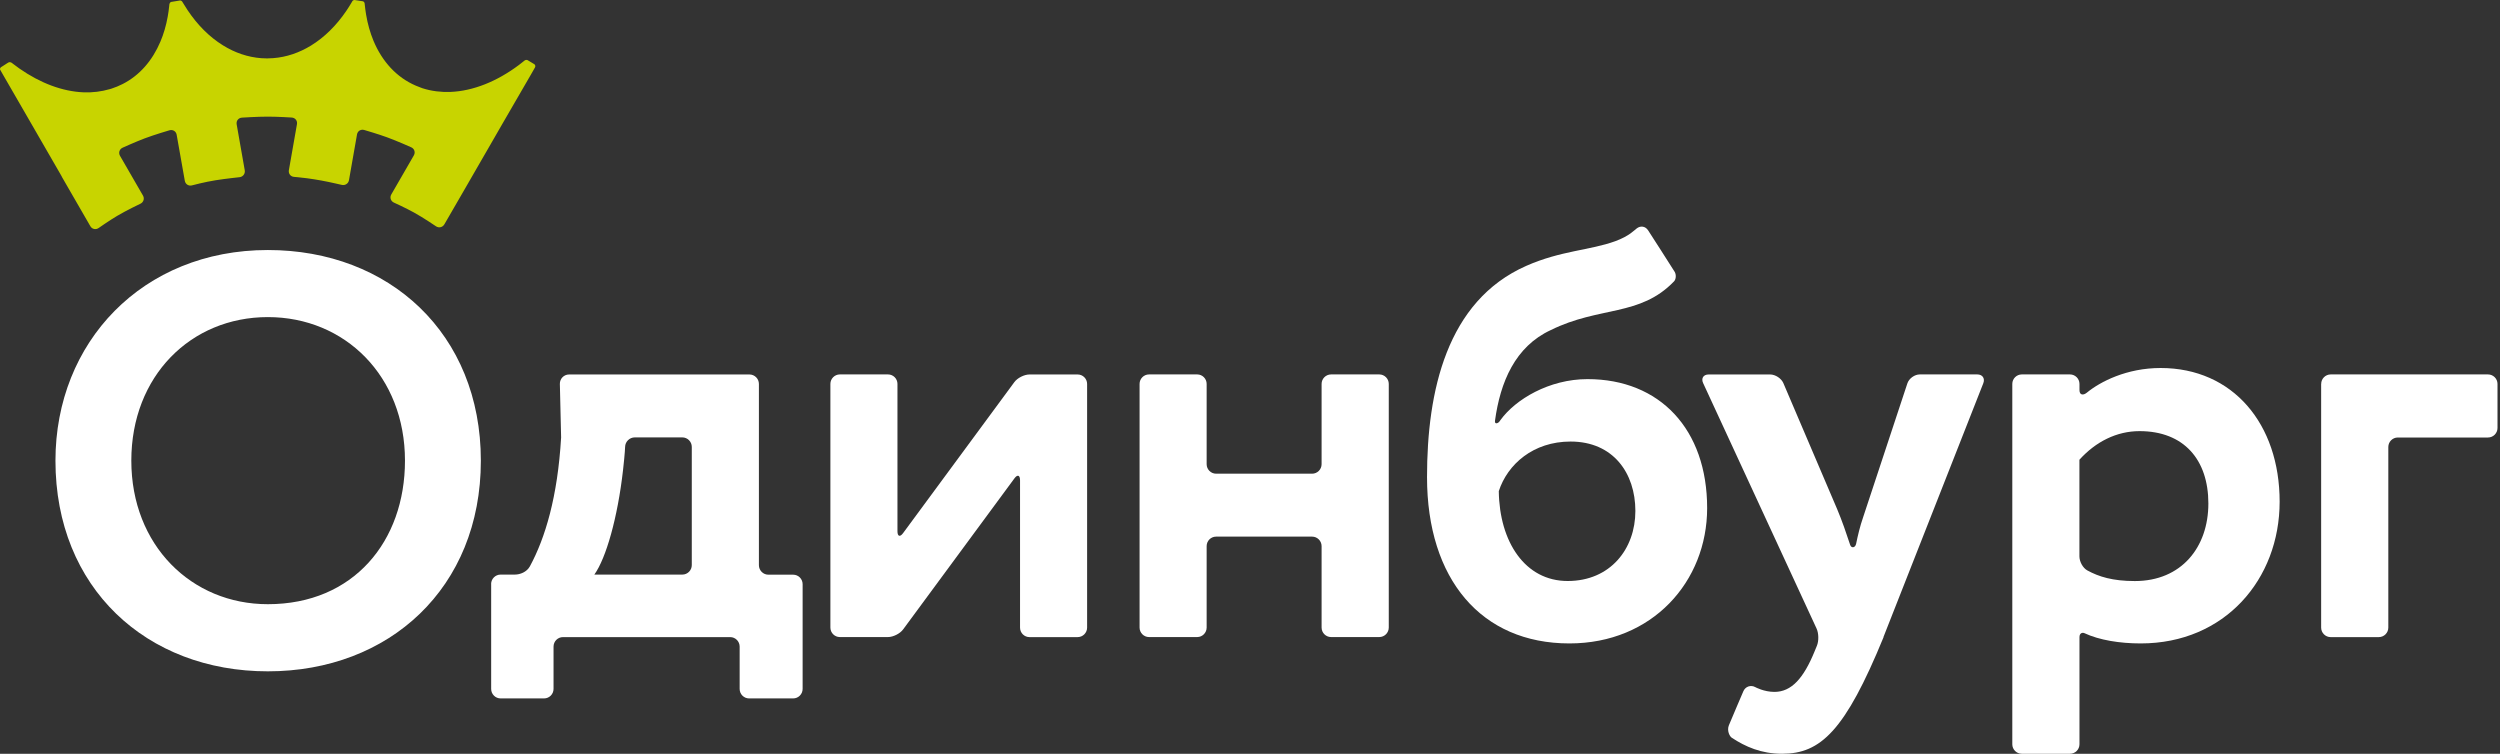<svg width="199" height="60" viewBox="0 0 199 60" fill="none" xmlns="http://www.w3.org/2000/svg">
<rect x="0" y="0" width="199" height="60" fill="#333333" stroke="none"/>
<path d="M21.321 19.902C30.981 19.902 38.276 26.545 38.276 36.672C38.276 46.799 30.981 53.438 21.321 53.438C11.66 53.438 4.414 46.795 4.414 36.672C4.414 27.241 11.334 19.902 21.321 19.902ZM21.321 48.094C28.148 48.094 32.236 43.077 32.236 36.668C32.236 29.933 27.453 25.241 21.321 25.241C15.189 25.241 10.453 29.933 10.453 36.668C10.453 43.403 15.237 48.094 21.321 48.094Z" fill="white"/>
<path d="M39.093 46.493C39.093 46.079 39.431 45.737 39.845 45.737H40.984C41.398 45.737 41.929 45.536 42.179 45.081C43.398 42.828 44.388 39.561 44.665 34.821L44.565 30.56C44.557 30.146 44.887 29.808 45.301 29.808H59.657C60.071 29.808 60.409 30.146 60.409 30.564V44.988C60.409 45.403 60.747 45.745 61.162 45.745H63.137C63.551 45.745 63.889 46.083 63.889 46.501V54.838C63.889 55.252 63.551 55.594 63.137 55.594H59.629C59.214 55.594 58.876 55.256 58.876 54.838V51.47C58.876 51.056 58.538 50.714 58.124 50.714H44.814C44.4 50.714 44.062 51.052 44.062 51.47V54.838C44.062 55.252 43.724 55.594 43.309 55.594H39.849C39.435 55.594 39.097 55.256 39.097 54.838V46.501L39.093 46.493ZM47.313 45.737H54.314C54.728 45.737 55.066 45.399 55.066 44.98V35.574C55.066 35.159 54.728 34.817 54.314 34.817H50.528C50.113 34.817 49.767 35.155 49.759 35.569C49.759 35.569 49.751 36.02 49.594 37.416C49.164 41.214 48.242 44.433 47.313 45.733V45.737Z" fill="white"/>
<path d="M66.851 50.71C66.437 50.71 66.099 50.372 66.099 49.953V30.56C66.099 30.146 66.437 29.804 66.851 29.804H70.685C71.1 29.804 71.438 30.142 71.438 30.56V42.289C71.438 42.703 71.639 42.772 71.884 42.438L80.744 30.415C80.99 30.081 81.533 29.808 81.947 29.808H85.781C86.196 29.808 86.534 30.146 86.534 30.564V49.957C86.534 50.372 86.196 50.714 85.781 50.714H81.947C81.533 50.714 81.195 50.376 81.195 49.957V38.229C81.195 37.815 80.993 37.746 80.748 38.08L71.888 50.102C71.643 50.436 71.1 50.71 70.685 50.71H66.851Z" fill="white"/>
<path d="M105.199 43.472C105.199 43.057 104.86 42.715 104.442 42.715H96.802C96.387 42.715 96.049 43.053 96.049 43.472V49.953C96.049 50.368 95.711 50.71 95.297 50.71H91.462C91.048 50.71 90.71 50.372 90.71 49.953V30.56C90.71 30.146 91.048 29.804 91.462 29.804H95.297C95.711 29.804 96.049 30.142 96.049 30.56V36.95C96.049 37.364 96.387 37.706 96.802 37.706H104.442C104.856 37.706 105.199 37.368 105.199 36.95V30.56C105.199 30.146 105.536 29.804 105.955 29.804H109.789C110.204 29.804 110.546 30.142 110.546 30.56V49.953C110.546 50.368 110.208 50.71 109.789 50.71H105.955C105.54 50.71 105.199 50.372 105.199 49.953V43.472Z" fill="white"/>
<path d="M133.254 22.396C130.538 25.221 127.327 24.352 123.44 26.275C120.604 27.587 119.421 30.415 119.002 33.485C118.954 33.823 119.276 33.699 119.389 33.505C119.409 33.473 119.433 33.445 119.449 33.421C120.624 31.803 123.299 30.178 126.365 30.178C132.127 30.178 135.889 34.173 135.889 40.442C135.889 46.296 131.524 51.217 124.925 51.217C117.912 51.217 113.591 46.107 113.591 37.98C113.591 31.152 115.148 23.966 121.485 21.165C124.253 19.942 126.567 19.93 128.566 19.202C129.701 18.788 130.103 18.309 130.292 18.176C130.582 17.955 130.968 17.991 131.194 18.341C131.194 18.341 133.213 21.475 133.31 21.648C133.439 21.881 133.411 22.232 133.254 22.396ZM124.788 46.248C128.18 46.248 130.176 43.693 130.176 40.675C130.176 37.658 128.409 35.147 125.018 35.147C122.044 35.147 120 36.958 119.304 39.094C119.353 43.134 121.396 46.248 124.784 46.248H124.788Z" fill="white"/>
<path d="M149.935 50.71C146.87 58.19 144.918 60 141.852 60C140.207 60 138.939 59.445 137.845 58.721C137.676 58.608 137.447 58.157 137.62 57.731C137.793 57.304 138.77 55.027 138.77 55.027C138.931 54.645 139.362 54.496 139.724 54.697C139.724 54.697 140.412 55.075 141.245 55.075C142.593 55.075 143.566 54.005 144.452 51.824L144.624 51.406C144.785 51.024 144.773 50.4 144.596 50.026L135.568 30.492C135.395 30.114 135.592 29.808 136.006 29.808H140.907C141.321 29.808 141.796 30.122 141.957 30.5L146.242 40.538C146.403 40.921 146.648 41.552 146.785 41.943C146.785 41.943 147.018 42.615 147.272 43.371C147.369 43.661 147.678 43.612 147.747 43.286C147.888 42.606 148.052 41.902 148.302 41.182L151.826 30.52C151.955 30.126 152.402 29.804 152.816 29.804H157.391C157.805 29.804 158.023 30.118 157.87 30.508L149.923 50.71H149.935Z" fill="white"/>
<path d="M160.179 30.56C160.179 30.146 160.517 29.804 160.935 29.804H164.77C165.184 29.804 165.526 30.142 165.526 30.56V31.047C165.526 31.462 165.828 31.49 166.117 31.252C167.184 30.379 169.288 29.293 171.984 29.293C177.745 29.293 181.459 33.751 181.459 39.931C181.459 46.111 177.093 51.217 170.402 51.217C168.737 51.217 167.107 50.955 165.92 50.4C165.783 50.336 165.526 50.368 165.526 50.718V59.244C165.526 59.658 165.188 60 164.77 60H160.935C160.521 60 160.179 59.662 160.179 59.244V30.56ZM165.522 36.587V44.288C165.522 44.703 165.792 45.21 166.154 45.407C167.067 45.906 168.169 46.252 169.932 46.252C173.645 46.252 175.786 43.56 175.786 40.076C175.786 36.591 173.834 34.318 170.306 34.318C168.495 34.318 166.821 35.155 165.522 36.595V36.587Z" fill="white"/>
<path d="M184.767 30.56C184.767 30.146 185.105 29.804 185.523 29.804H198.044C198.459 29.804 198.801 30.142 198.801 30.56V34.069C198.801 34.483 198.463 34.825 198.044 34.825H190.866C190.452 34.825 190.11 35.163 190.11 35.581V49.957C190.11 50.372 189.772 50.714 189.353 50.714H185.519C185.105 50.714 184.763 50.376 184.763 49.957V30.564L184.767 30.56Z" fill="white"/>
<path d="M4.913 14.056C5.05 14.297 5.279 14.688 5.416 14.929L7.19 18.003C7.327 18.244 7.625 18.309 7.854 18.148C7.854 18.148 8.671 17.572 9.323 17.186C10.059 16.748 11.178 16.216 11.178 16.216C11.427 16.096 11.52 15.806 11.379 15.565L9.552 12.402C9.415 12.161 9.508 11.871 9.757 11.758C9.757 11.758 10.755 11.304 11.508 11.018C12.308 10.716 13.491 10.37 13.491 10.37C13.757 10.294 14.014 10.451 14.062 10.724L14.71 14.39C14.759 14.663 15.016 14.828 15.282 14.756C15.282 14.756 16.284 14.486 17.177 14.346C17.961 14.221 19.068 14.104 19.068 14.104C19.341 14.076 19.53 13.826 19.482 13.557L18.838 9.896C18.79 9.622 18.975 9.385 19.253 9.364C19.253 9.364 20.448 9.284 21.317 9.284C22.13 9.284 23.224 9.356 23.224 9.356C23.502 9.377 23.687 9.614 23.638 9.884L22.995 13.545C22.946 13.819 23.131 14.06 23.409 14.08C23.409 14.08 23.932 14.124 24.435 14.189C25.212 14.293 25.972 14.434 26.72 14.607C27.046 14.675 27.203 14.716 27.203 14.716C27.473 14.78 27.73 14.615 27.779 14.341L28.418 10.7C28.466 10.427 28.724 10.27 28.99 10.346C28.99 10.346 30.06 10.656 30.812 10.93C31.625 11.227 32.735 11.726 32.735 11.726C32.989 11.839 33.081 12.129 32.941 12.37L31.146 15.48C31.009 15.722 31.102 16.007 31.351 16.124C31.351 16.124 32.293 16.55 32.961 16.921C33.713 17.335 34.703 18.011 34.703 18.011C34.932 18.168 35.23 18.099 35.371 17.858L37.093 14.881C37.23 14.639 37.459 14.249 37.596 14.008L39.419 10.849C39.555 10.608 39.785 10.217 39.921 9.976L42.247 5.961C42.384 5.719 42.541 5.454 42.589 5.361C42.637 5.273 42.609 5.16 42.529 5.108L42.416 5.039C42.307 4.975 42.187 4.902 42.086 4.842L41.993 4.786C41.929 4.75 41.816 4.766 41.74 4.83L41.672 4.886C41.543 4.991 41.414 5.092 41.285 5.188C39.555 6.48 37.668 7.244 35.862 7.317C35.105 7.345 34.361 7.256 33.649 7.031C33.6 7.015 33.556 6.995 33.508 6.979C33.367 6.93 33.23 6.878 33.098 6.818C31.561 6.158 30.422 4.894 29.734 3.257C29.464 2.609 29.263 1.901 29.139 1.149C29.094 0.891 29.062 0.625 29.034 0.356L29.026 0.279C29.018 0.195 28.953 0.115 28.881 0.102L28.776 0.086C28.636 0.066 28.471 0.038 28.334 0.018L28.233 0.002C28.165 -0.01 28.076 0.038 28.04 0.102L28.008 0.163C27.863 0.412 27.714 0.65 27.557 0.879C26.769 2.038 25.815 2.979 24.749 3.631C23.819 4.198 22.809 4.548 21.743 4.629C21.586 4.641 21.425 4.649 21.265 4.649C21.104 4.649 20.959 4.645 20.806 4.633C19.72 4.552 18.686 4.194 17.744 3.607C16.67 2.943 15.716 1.985 14.928 0.803C14.799 0.609 14.67 0.408 14.549 0.203L14.513 0.143C14.473 0.074 14.388 0.03 14.324 0.038L14.232 0.054C14.083 0.078 13.893 0.11 13.741 0.135L13.632 0.151C13.559 0.163 13.491 0.259 13.479 0.364L13.471 0.457C13.443 0.754 13.399 1.044 13.35 1.326C13.222 2.034 13.028 2.706 12.767 3.317C12.131 4.818 11.117 6.001 9.761 6.689C9.476 6.834 9.178 6.958 8.864 7.059C8.824 7.071 8.78 7.083 8.739 7.095C8.063 7.292 7.363 7.377 6.647 7.349C4.953 7.28 3.191 6.604 1.549 5.458C1.376 5.337 1.203 5.208 1.03 5.075L0.954 5.015C0.869 4.947 0.745 4.931 0.676 4.971L0.576 5.031C0.459 5.104 0.322 5.192 0.206 5.269L0.093 5.341C0.013 5.393 -0.024 5.49 0.017 5.558C0.057 5.627 0.202 5.88 0.338 6.118L2.583 10.004C2.72 10.246 2.95 10.636 3.086 10.877L4.917 14.048L4.913 14.056Z" fill="#C8D400"/>
</svg>
